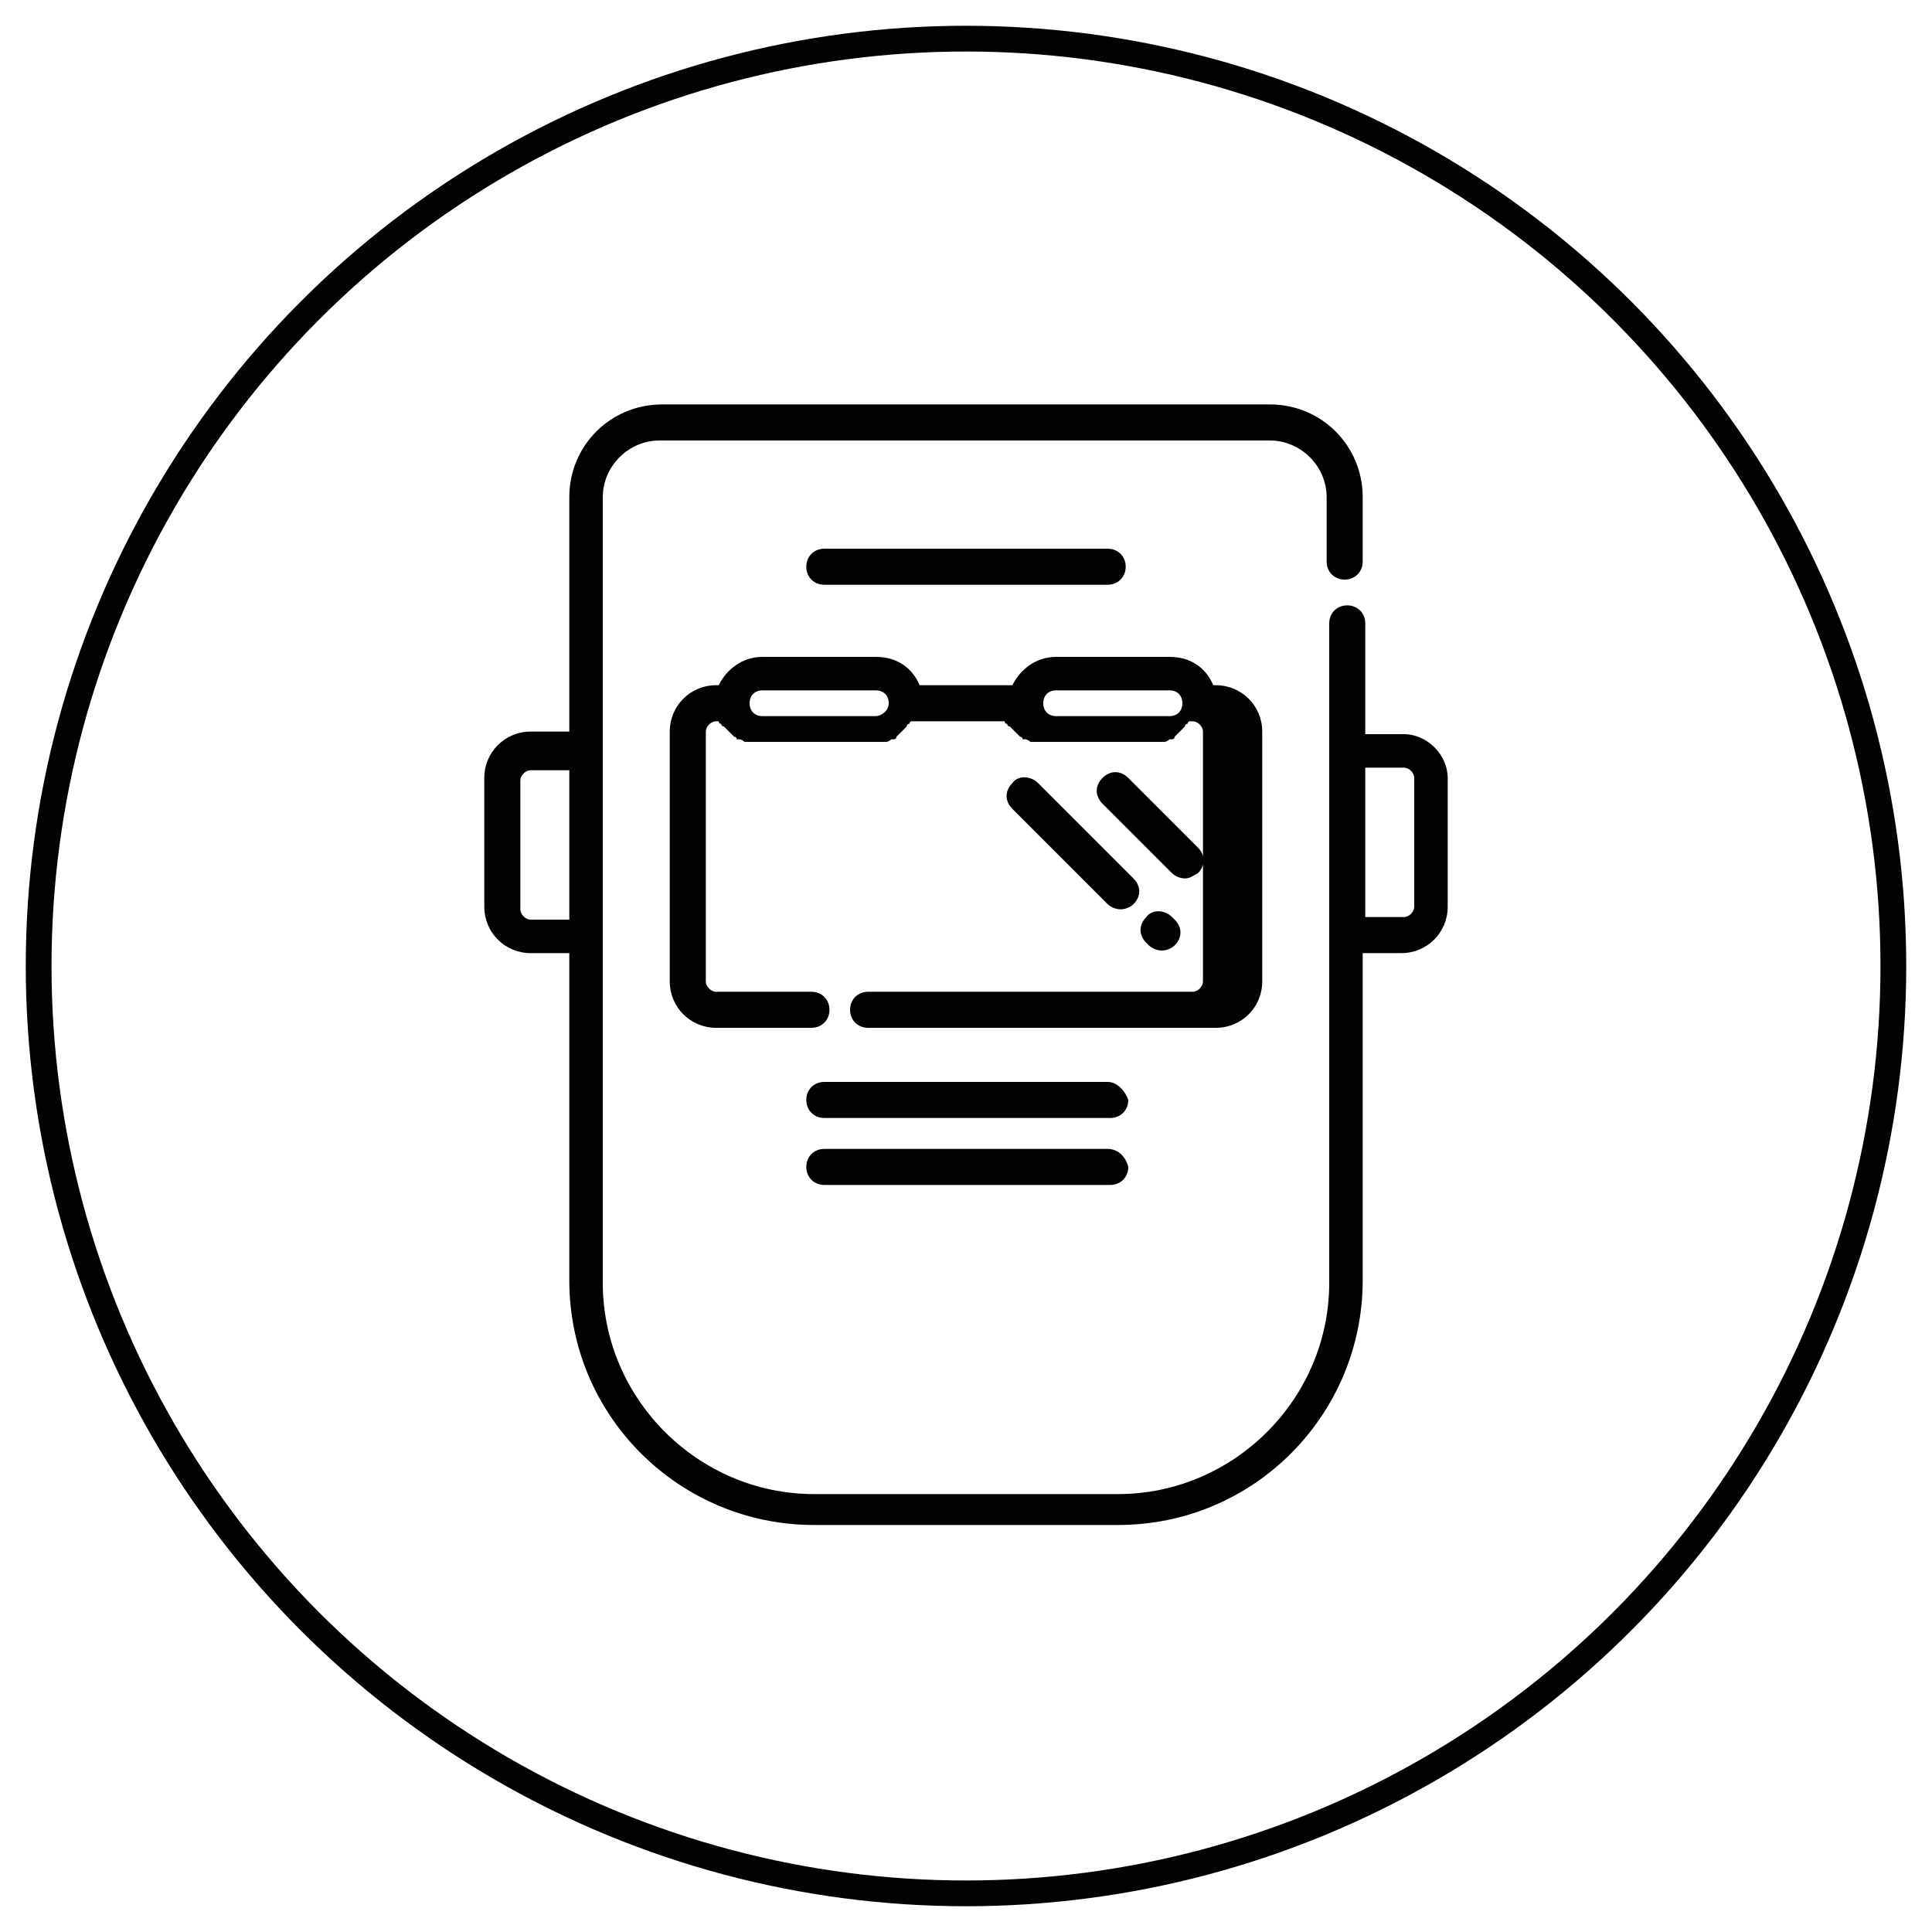 <?xml version="1.0" encoding="UTF-8"?> <!-- Generator: Adobe Illustrator 23.0.3, SVG Export Plug-In . SVG Version: 6.00 Build 0) --> <svg xmlns="http://www.w3.org/2000/svg" xmlns:xlink="http://www.w3.org/1999/xlink" id="Calque_1" x="0px" y="0px" viewBox="0 0 75 75" style="enable-background:new 0 0 75 75;" xml:space="preserve"> <style type="text/css"> .st0{fill:#020203;} .st1{fill:none;stroke:#010202;stroke-miterlimit:10;} </style> <g> <g> <g> <path class="st0" d="M49,38.1v-9.7c0-1-0.8-1.8-1.8-1.8h-0.1c-0.3-0.7-0.9-1.1-1.7-1.1H41c-0.8,0-1.4,0.5-1.7,1.1h-3.6 c-0.3-0.7-0.9-1.1-1.7-1.1h-4.4c-0.8,0-1.4,0.5-1.7,1.1h-0.1c-1,0-1.8,0.8-1.8,1.8v9.7c0,1,0.8,1.8,1.8,1.8h3.7 c0.4,0,0.7-0.3,0.7-0.7c0-0.4-0.3-0.7-0.7-0.7h-3.7c-0.2,0-0.4-0.2-0.4-0.4v-9.7c0-0.2,0.2-0.4,0.4-0.4h0.1c0,0,0,0,0,0 c0,0,0,0,0,0c0,0,0,0.1,0.1,0.1c0,0,0,0,0,0c0,0,0,0.1,0.1,0.1c0,0,0,0,0,0c0,0,0.1,0.1,0.1,0.1c0,0,0,0,0,0c0,0,0.1,0.1,0.1,0.1 c0,0,0,0,0,0c0,0,0.1,0.1,0.1,0.1c0,0,0,0,0,0c0,0,0.1,0.1,0.1,0.1c0,0,0,0,0,0c0,0,0.1,0,0.1,0.1c0,0,0,0,0,0c0,0,0.1,0,0.1,0 c0,0,0,0,0,0c0,0,0.1,0,0.2,0.1c0,0,0,0,0,0c0,0,0.1,0,0.1,0c0,0,0,0,0,0c0,0,0.1,0,0.1,0c0,0,0,0,0,0c0.1,0,0.1,0,0.2,0H34 c0.1,0,0.1,0,0.2,0c0,0,0,0,0,0c0,0,0.1,0,0.1,0c0,0,0,0,0,0c0,0,0.1,0,0.1,0c0,0,0,0,0,0c0,0,0.1,0,0.2-0.1c0,0,0,0,0,0 c0,0,0.1,0,0.1,0c0,0,0,0,0,0c0,0,0.1,0,0.1-0.1c0,0,0,0,0,0c0,0,0.1-0.1,0.1-0.1c0,0,0,0,0,0c0,0,0.1-0.1,0.1-0.1c0,0,0,0,0,0 c0,0,0.1-0.1,0.1-0.1c0,0,0,0,0,0c0,0,0.1-0.1,0.1-0.1c0,0,0,0,0,0c0,0,0-0.1,0.1-0.1c0,0,0,0,0,0c0,0,0-0.1,0.1-0.1c0,0,0,0,0,0 s0,0,0,0h3.6c0,0,0,0,0,0c0,0,0,0,0,0c0,0,0,0.1,0.1,0.1c0,0,0,0,0,0c0,0,0,0.1,0.1,0.1c0,0,0,0,0,0c0,0,0.1,0.1,0.1,0.1 c0,0,0,0,0,0c0,0,0.1,0.1,0.1,0.1c0,0,0,0,0,0c0,0,0.1,0.1,0.1,0.1c0,0,0,0,0,0c0,0,0.1,0.1,0.1,0.1c0,0,0,0,0,0 c0,0,0.1,0,0.1,0.1c0,0,0,0,0,0c0,0,0.1,0,0.1,0c0,0,0,0,0,0c0,0,0.1,0,0.2,0.1c0,0,0,0,0,0c0,0,0.1,0,0.1,0c0,0,0,0,0,0 c0,0,0.1,0,0.1,0c0,0,0,0,0,0c0.1,0,0.1,0,0.2,0h4.4c0.1,0,0.1,0,0.2,0c0,0,0,0,0,0c0,0,0.1,0,0.1,0c0,0,0,0,0,0c0,0,0.1,0,0.1,0 c0,0,0,0,0,0c0,0,0.1,0,0.2-0.1c0,0,0,0,0,0c0,0,0.1,0,0.1,0c0,0,0,0,0,0c0,0,0.1,0,0.1-0.1c0,0,0,0,0,0c0,0,0.1-0.1,0.1-0.1 c0,0,0,0,0,0c0,0,0.1-0.1,0.1-0.1c0,0,0,0,0,0c0,0,0.1-0.1,0.1-0.1c0,0,0,0,0,0c0,0,0.1-0.1,0.1-0.1c0,0,0,0,0,0 c0,0,0-0.1,0.1-0.1c0,0,0,0,0,0c0,0,0-0.1,0.1-0.1c0,0,0,0,0,0s0,0,0,0h0.1c0.2,0,0.4,0.2,0.4,0.4v9.7c0,0.2-0.2,0.4-0.4,0.4 H33.7c-0.4,0-0.7,0.3-0.7,0.7c0,0.4,0.3,0.7,0.7,0.7h13.5C48.2,39.9,49,39.1,49,38.1z M34,27.8h-4.4c-0.3,0-0.5-0.2-0.5-0.5 s0.2-0.5,0.5-0.5H34c0.3,0,0.5,0.2,0.5,0.5S34.2,27.8,34,27.8z M45.4,27.8H41c-0.3,0-0.5-0.2-0.5-0.5s0.2-0.5,0.5-0.5h4.4 c0.3,0,0.5,0.2,0.5,0.5S45.7,27.8,45.4,27.8z"></path> <path class="st0" d="M44.5,35.6c-0.3,0.3-0.3,0.7,0,1l0.1,0.1c0.1,0.1,0.3,0.2,0.5,0.2c0.2,0,0.4-0.1,0.5-0.2 c0.3-0.3,0.3-0.7,0-1l-0.1-0.1C45.2,35.3,44.7,35.3,44.5,35.6z"></path> <path class="st0" d="M39.3,30.4c-0.3,0.3-0.3,0.7,0,1l3.7,3.7c0.1,0.1,0.3,0.2,0.5,0.2c0.2,0,0.4-0.1,0.5-0.2 c0.3-0.3,0.3-0.7,0-1l-3.7-3.7C40,30.1,39.5,30.1,39.3,30.4z"></path> <path class="st0" d="M46.5,33.9c0.3-0.3,0.3-0.7,0-1l-2.7-2.7c-0.3-0.3-0.7-0.3-1,0c-0.3,0.3-0.3,0.7,0,1l2.7,2.7 c0.1,0.1,0.3,0.2,0.5,0.2C46.2,34.1,46.3,34,46.5,33.9z"></path> <path class="st0" d="M43,42H32c-0.4,0-0.7,0.3-0.7,0.7c0,0.4,0.3,0.7,0.7,0.7h11.1c0.4,0,0.7-0.3,0.7-0.7 C43.7,42.4,43.4,42,43,42z"></path> <path class="st0" d="M43,22.7c0.4,0,0.7-0.3,0.7-0.7s-0.3-0.7-0.7-0.7H32c-0.4,0-0.7,0.3-0.7,0.7s0.3,0.7,0.7,0.7H43z"></path> <path class="st0" d="M43,44.6H32c-0.4,0-0.7,0.3-0.7,0.7c0,0.4,0.3,0.7,0.7,0.7h11.1c0.4,0,0.7-0.3,0.7-0.7 C43.7,44.9,43.4,44.6,43,44.6z"></path> <path class="st0" d="M54.5,28.5h-1.5v-4.3c0-0.4-0.3-0.7-0.7-0.7c-0.4,0-0.7,0.3-0.7,0.7v25.6c0,4.5-3.7,8.2-8.2,8.2H31.6 c-4.5,0-8.2-3.7-8.2-8.2V36.3v-7.2v-9.8c0-1.2,1-2.2,2.2-2.2h23.7c1.2,0,2.2,1,2.2,2.2v2.5c0,0.4,0.3,0.7,0.7,0.7 s0.7-0.3,0.7-0.7v-2.5c0-2-1.6-3.6-3.6-3.6H25.7c-2,0-3.6,1.6-3.6,3.6v9.1h-1.5c-1,0-1.8,0.8-1.8,1.8v5c0,1,0.8,1.8,1.8,1.8h1.5 v12.7c0,5.3,4.3,9.5,9.5,9.5h11.8c5.3,0,9.5-4.3,9.5-9.5V37h1.5c1,0,1.8-0.8,1.8-1.8v-5C56.2,29.3,55.4,28.5,54.5,28.5z M22.1,35.7h-1.5c-0.2,0-0.4-0.2-0.4-0.4v-5c0-0.2,0.2-0.4,0.4-0.4h1.5V35.7z M54.9,35.2c0,0.2-0.2,0.4-0.4,0.4h-1.5v-5.8h1.5 c0.2,0,0.4,0.2,0.4,0.4V35.2z"></path> </g> </g> </g> <circle class="st1" cx="37.5" cy="37.5" r="36"></circle> </svg> 